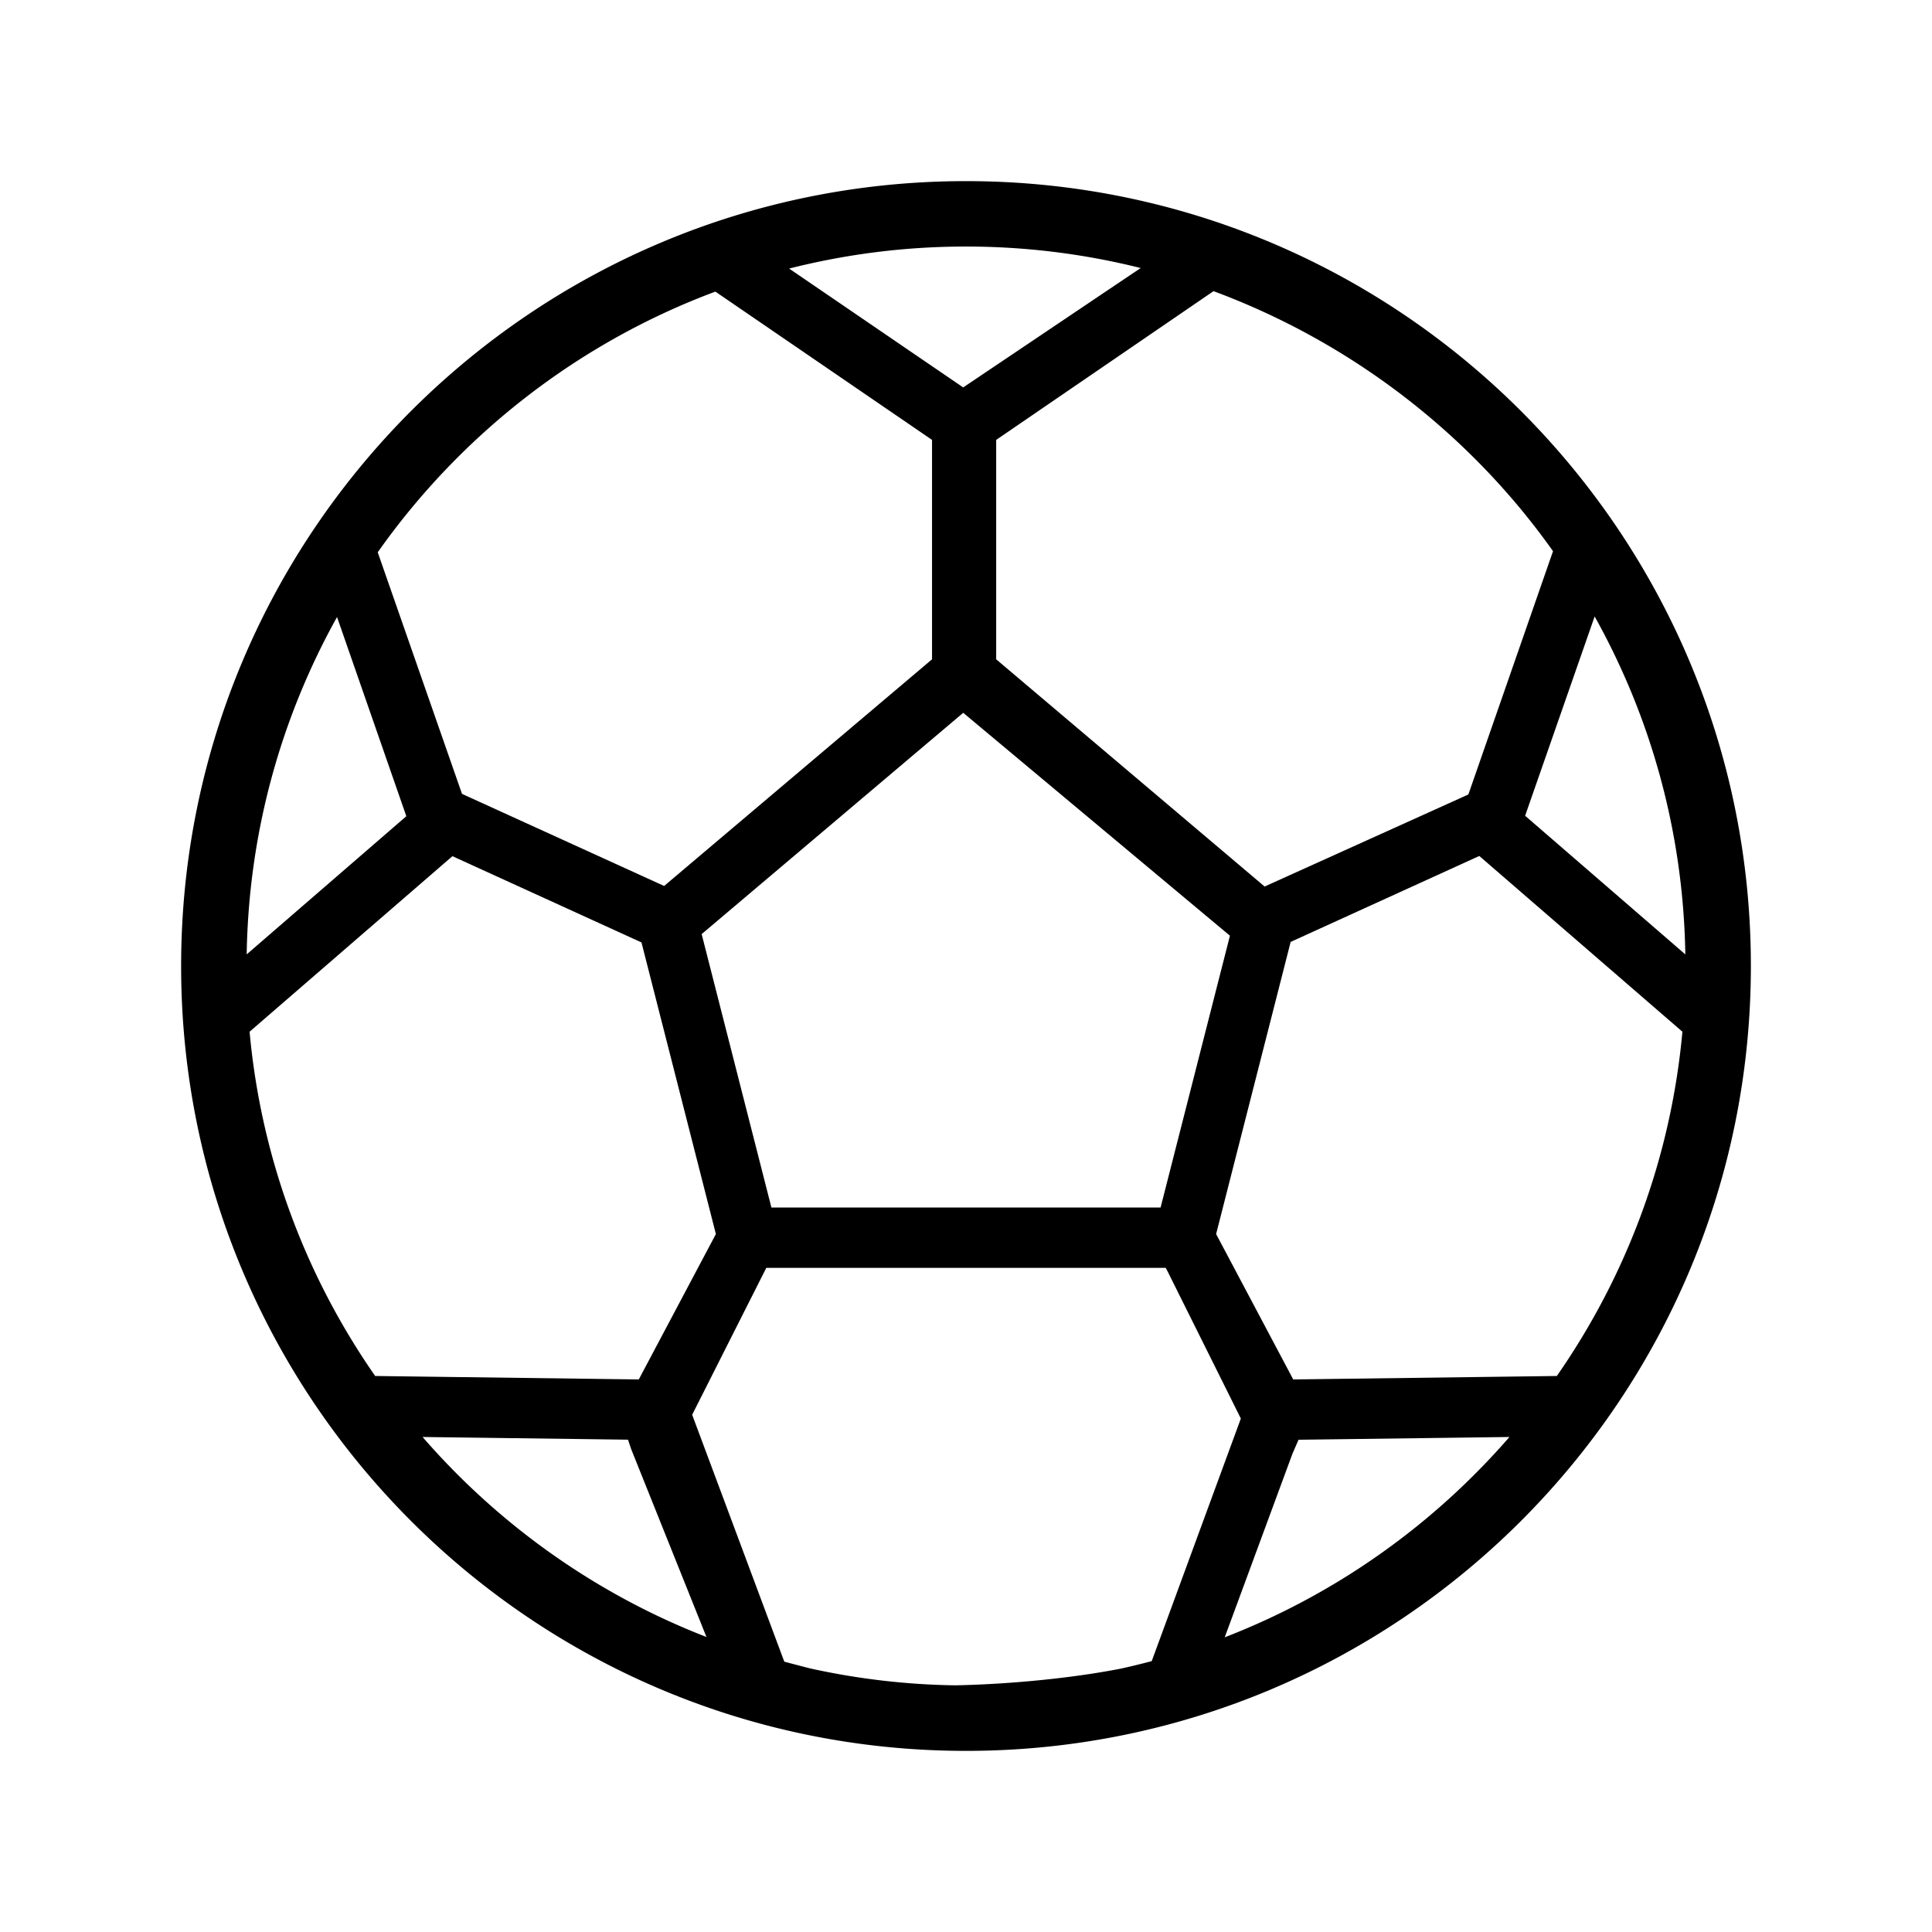 <svg xmlns="http://www.w3.org/2000/svg" width="512" height="512" viewBox="0 0 512 512"><path d="M256 48C141.137 48 48 141.136 48 256s93.137 208 208 208c114.872 0 208-93.138 208-208S370.87 48 256 48zm41.15 394.18c-13.513 2.656-30.326 4.186-44 4.45a190.525 190.525 0 0 1-38.5-4.494 978.146 978.146 0 0 1-6.804-1.777l-24.417-65.436L203.073 336h105.854l.57 1.076 19.34 38.852-23.618 64.282c-2.667.714-5.358 1.37-8.07 1.97zM89.318 163.52l18.188 52.284.175.504-42.304 36.61c.516-32.385 9.144-62.832 23.94-89.398zm100.26-86.242L247 116.576v58.147l-70.997 60.067-49.403-22.51-4.167-1.9-22.332-64.018c22.01-31.204 53.14-55.532 89.478-69.082zm135.448 169.926l.92.765L307.57 320H204.43l-18.484-72.453.445-.376 68.874-58.27 69.76 58.306zm121.6 5.715l-42.453-36.737.127-.364 18.297-52.452c14.85 26.604 23.512 57.105 24.03 89.553zm-35.06-106.853L389.13 210.55l-53.992 24.388L264 174.723v-58.147l57.596-39.415c36.362 13.484 67.905 37.753 89.968 68.907zM66.144 273.414l53.755-46.518 49.54 22.6.558.254 19.718 77.287-20.433 38.53-69.86-.916c-18.348-26.36-30.214-57.545-33.28-91.236zm276.574 92.15l-20.435-38.528 19.752-77.416 49.997-22.78 53.822 46.574c-3.065 33.69-14.932 64.877-33.277 91.236l-69.86.915zM255.256 102.67L209.13 71.172A190.3 190.3 0 0 1 256 65.337c15.96 0 31.466 1.982 46.293 5.694l-47.036 31.64zm-88.834 278.86l.848 2.51 19.947 49.78c-29.24-11.35-55.01-29.703-75.232-53.005l54.438.714zm158.14 52.374l17.934-48.608 1.627-3.748 55.892-.732c-20.272 23.36-46.123 41.746-75.453 53.088z"/></svg>